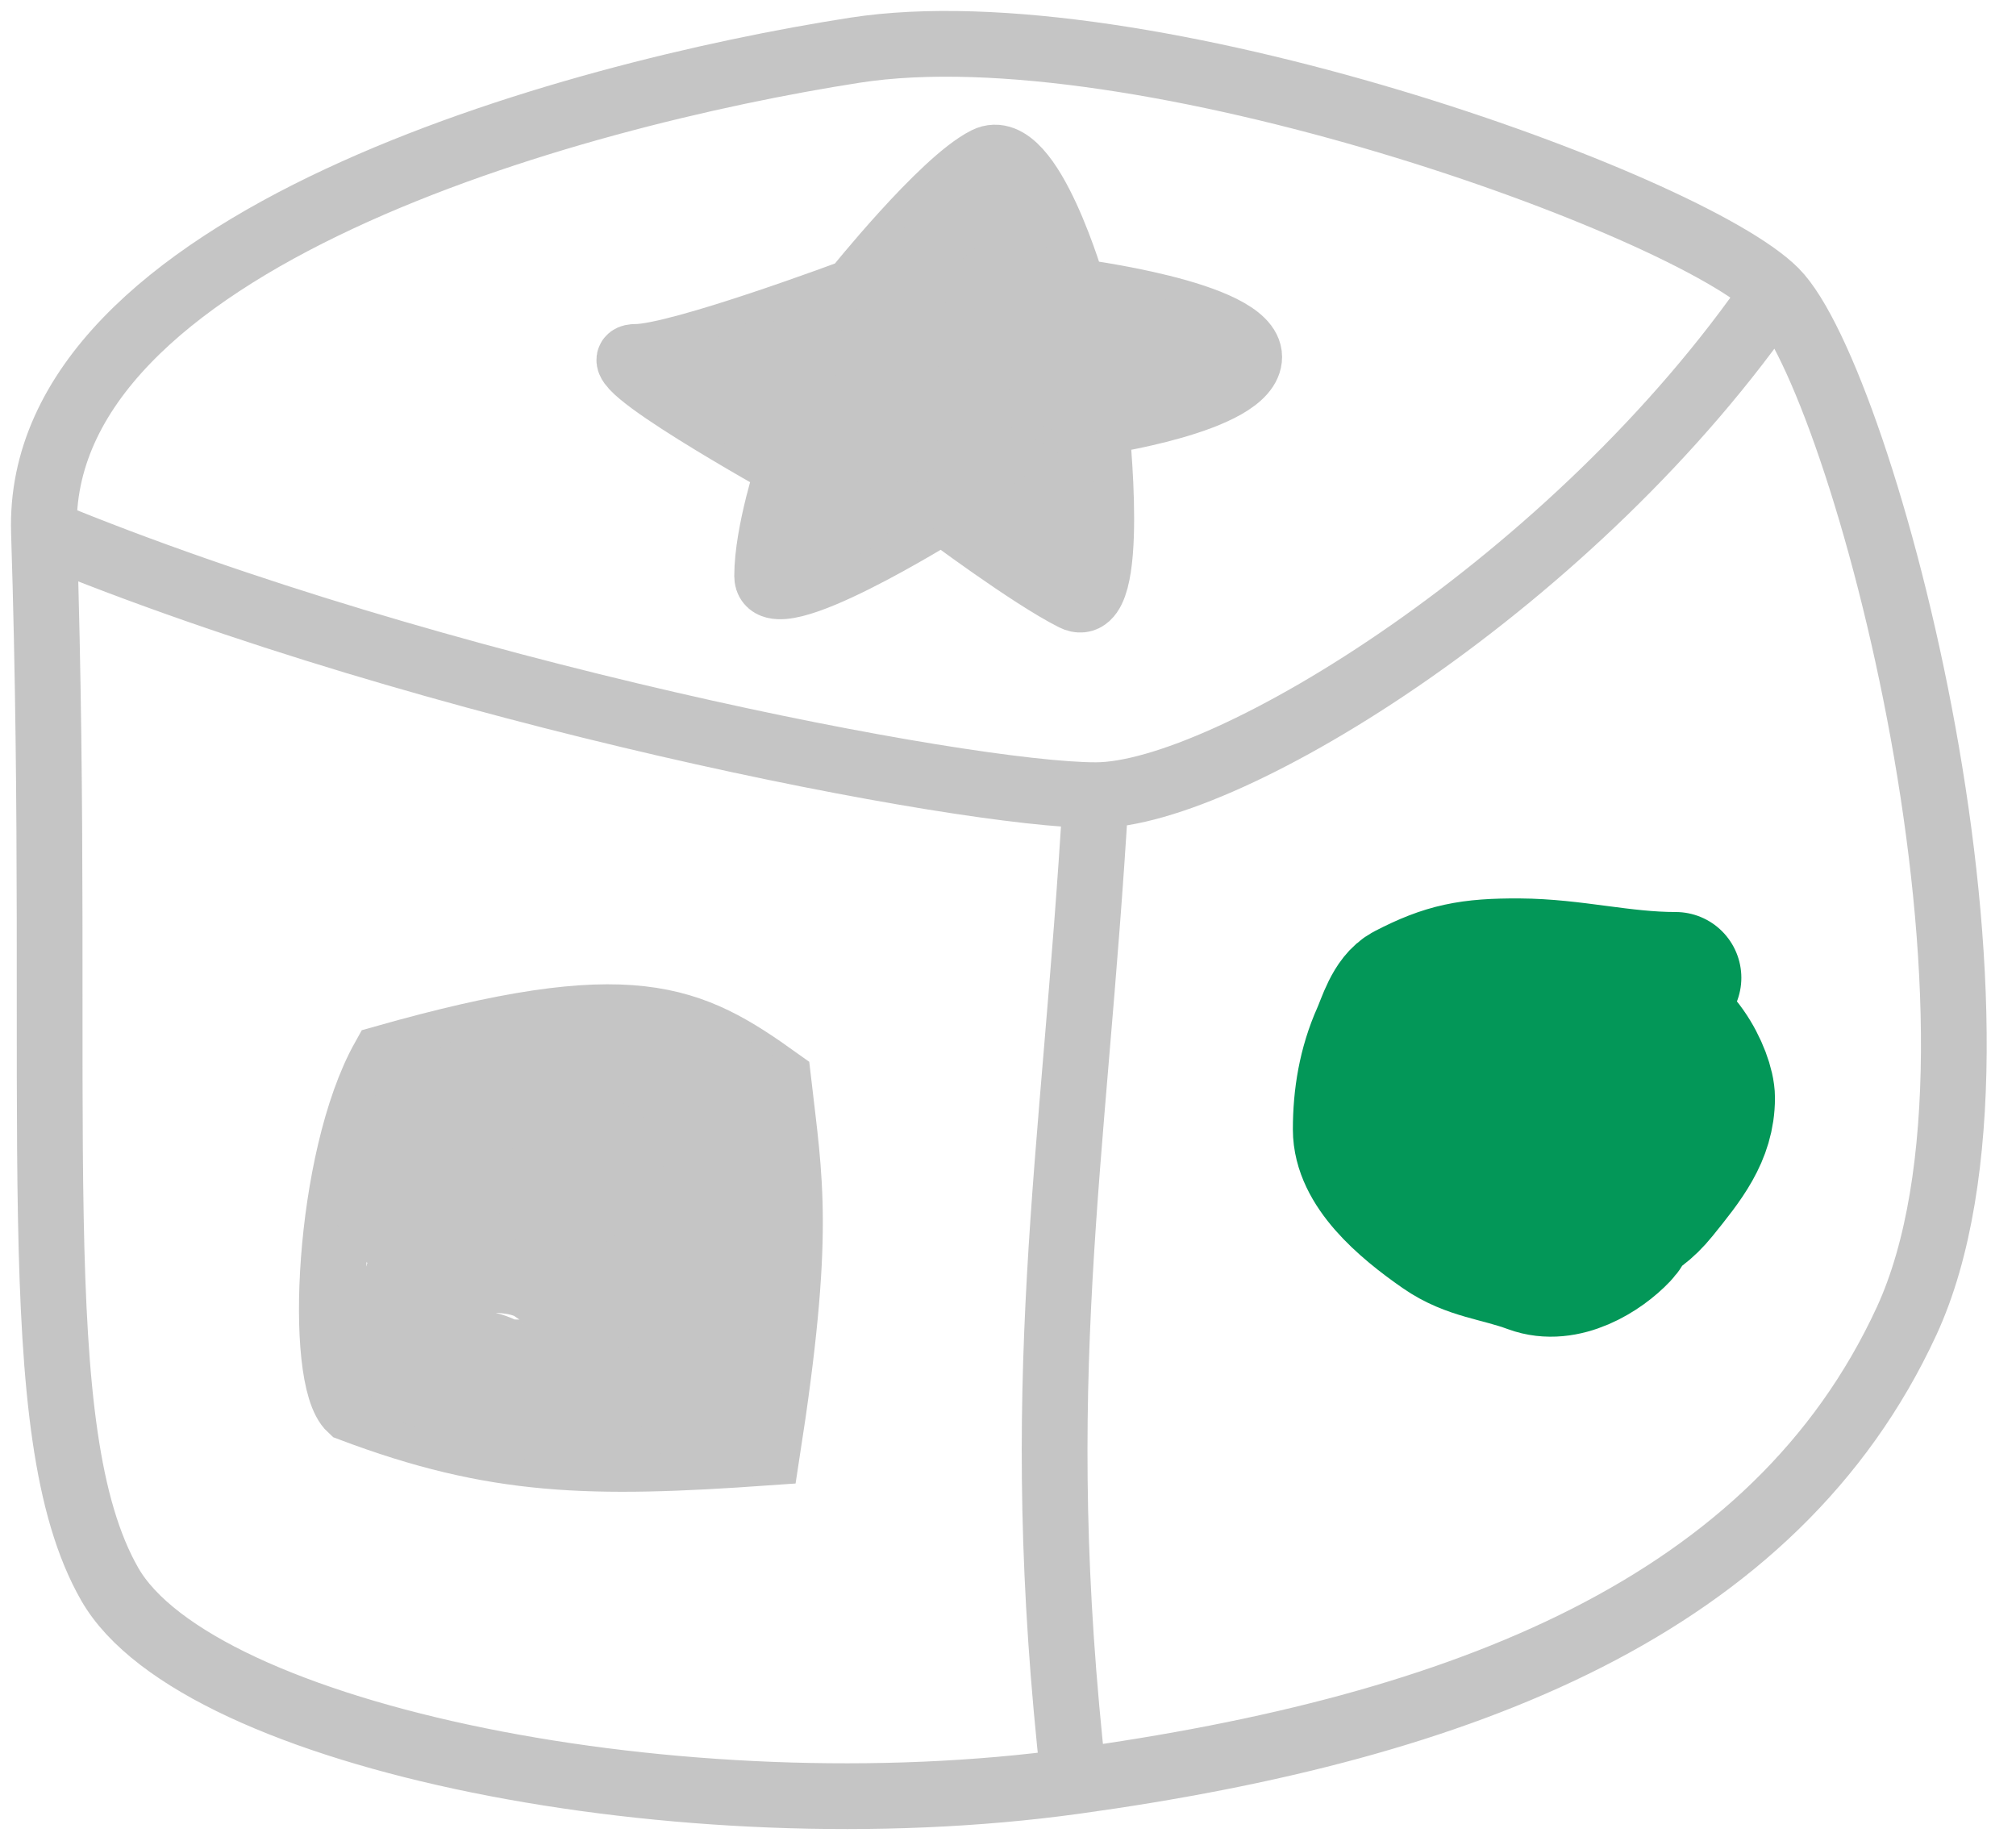 <?xml version="1.0" encoding="UTF-8"?> <svg xmlns="http://www.w3.org/2000/svg" width="46" height="42" viewBox="0 0 46 42" fill="none"><g clip-path="url(#clip0_17758_169)"><path d="M1.003 12.145C1.42 25.3 0.503 32.645 2.503 36.145C4.503 39.645 15.61 41.87 24.503 40.645M1.003 12.145C0.792 5.514 13.004 2.158 19.503 1.146C26.003 0.134 38.504 4.646 40.503 6.645M1.003 12.145C9.909 15.815 22.004 18.144 25.004 18.144M24.503 40.645C33.396 39.421 40.503 36.645 43.503 30.145C46.503 23.645 42.502 8.645 40.503 6.645M24.503 40.645C23.477 31.474 24.503 26.644 25.004 18.144M40.503 6.645C35.986 13.244 28.004 18.144 25.004 18.144M8.004 32.144C7.25 31.453 7.471 26.444 8.758 24.144C14.43 22.537 15.739 23.199 17.758 24.644C18.025 26.968 18.287 28.107 17.504 33.144C13.468 33.429 11.299 33.388 8.004 32.144ZM19.503 6.645C19.503 6.645 21.504 4.144 22.504 3.644C23.504 3.144 24.503 6.645 24.503 6.645C24.503 6.645 28.504 7.144 28.504 8.144C28.504 9.144 25.004 9.644 25.004 9.644C25.004 9.644 25.502 14.144 24.503 13.644C23.504 13.144 21.504 11.644 21.504 11.644C21.504 11.644 17.504 14.143 17.504 13.144C17.504 12.145 18.004 10.644 18.004 10.644C18.004 10.644 13.504 8.144 14.504 8.144C15.504 8.144 19.503 6.645 19.503 6.645Z" stroke="#C5C5C5" stroke-width="1.5"></path><path d="M38.233 22.31C37.005 22.31 35.916 22.007 34.665 22C33.533 21.994 32.971 22.105 32.059 22.578C31.711 22.758 31.556 23.318 31.432 23.594C31.12 24.294 31 25.028 31 25.77C31 26.698 31.963 27.536 32.863 28.16C33.52 28.616 34.159 28.637 34.921 28.919C35.715 29.212 36.599 28.652 37.021 28.204C37.208 28.006 37.18 27.887 37.271 27.678C37.356 27.482 37.489 27.302 37.563 27.118C37.674 26.844 37.954 26.667 38.062 26.386C38.175 26.095 38.43 25.663 38.452 25.378C38.501 24.759 38.221 24.079 37.356 23.922C36.75 23.811 36.276 23.731 35.621 23.827C34.912 23.93 33.74 24.574 33.74 25.093C33.74 25.503 33.668 25.864 34.02 26.213C34.146 26.339 34.133 26.47 34.233 26.597C34.257 26.628 34.859 26.173 34.933 26.127C35.799 25.591 36.385 25.137 36.48 24.266C36.498 24.091 36.763 23.893 36.802 23.698C36.844 23.488 36.992 23.163 37.38 23.163C38.342 23.163 39 24.517 39 25.05C39 25.917 38.503 26.526 37.91 27.26C37.353 27.95 36.652 28.204 35.603 28.204" stroke="#039758" stroke-width="3" stroke-linecap="round"></path><path d="M15.208 27.023C14.767 26.521 14.19 25.503 13.57 25.224C13.28 25.093 12.562 25.773 12.295 25.919C11.713 26.236 11.409 26.452 10.972 26.98C10.51 27.539 10.083 28.453 9.852 29.156C9.698 29.626 9.506 30.042 9.532 30.557C9.575 31.396 10.762 31.245 11.189 31.507C11.373 31.621 11.581 31.602 11.782 31.608C12.087 31.618 12.231 31.883 12.553 31.895C13.118 31.916 13.663 31.99 14.229 31.99C15.101 31.99 15.816 32.167 16.121 31.009C16.351 30.133 15.886 29.383 15.886 28.551C15.886 28.059 15.801 27.567 15.801 27.065C15.801 26.649 15.881 26.097 15.791 25.691C15.601 24.832 14.611 25.017 14.027 25.017C13.25 25.017 12.473 25.017 11.697 25.017C10.928 25.017 10.742 25.22 10.13 25.68C9.473 26.174 8.384 26.942 9.443 27.745C10.015 28.178 10.591 28.456 11.264 28.456C11.699 28.456 12.254 28.542 12.619 28.817C13.247 29.289 14.703 29.199 15.236 28.652C15.459 28.424 15.6 27.94 15.782 27.649C16.064 27.198 16.224 26.537 16.224 25.993C16.224 24.987 16.274 25.886 16.173 26.37C16.028 27.06 15.886 27.694 15.886 28.403C15.886 28.951 15.801 29.455 16.262 28.817C16.535 28.438 16.987 27.913 16.987 27.405C16.987 27.035 17.044 26.606 16.921 26.259C16.865 26.102 16.893 25.925 16.836 25.76C16.759 25.533 16.648 25.465 16.648 25.208" stroke="#C5C5C5" stroke-width="3" stroke-linecap="round"></path><path d="M12.809 27.199C13.126 27.007 13.383 26.806 13.627 26.562" stroke="#C5C5C5" stroke-width="3" stroke-linecap="round"></path><path d="M16.445 32.382C16 32.11 15.809 31.614 15.809 31.109" stroke="#C5C5C5" stroke-width="3" stroke-linecap="round"></path><path d="M21.902 7.289C21.542 7.635 21.329 7.662 21.22 8.163C21.125 8.6 21.079 8.611 20.77 8.885C20.481 9.142 19.483 9.107 19.084 9.107C18.504 9.107 17.996 9.11 17.457 8.931C16.857 8.73 18.723 8.925 19.356 8.925" stroke="#C5C5C5" stroke-width="3" stroke-linecap="round"></path><path d="M20.899 8.654C20.765 8.514 20.617 8.364 20.535 8.199" stroke="#C5C5C5" stroke-width="3" stroke-linecap="round"></path><path d="M22.356 5.742C21.884 5.742 21.91 6.002 21.901 6.469C21.895 6.803 21.901 7.136 21.901 7.469" stroke="#C5C5C5" stroke-width="3" stroke-linecap="round"></path><path d="M23.173 8.289C23.128 8.56 22.897 8.962 22.724 9.178C22.507 9.449 22.981 8.528 23.173 8.239C23.462 7.806 23.633 7.201 23.082 6.926" stroke="#C5C5C5" stroke-width="3" stroke-linecap="round"></path><path d="M23.081 9.836C22.209 9.894 21.36 10.062 20.535 10.2" stroke="#C5C5C5" stroke-width="3" stroke-linecap="round"></path><path d="M19.447 10.836C19.181 10.947 19.211 11.145 18.992 11.29" stroke="#C5C5C5" stroke-width="3" stroke-linecap="round"></path><path d="M23.173 11.473C22.869 11.473 22.701 11.263 22.445 11.109" stroke="#C5C5C5" stroke-width="3" stroke-linecap="round"></path><path d="M24.173 12.29L24.082 12.199" stroke="#C5C5C5" stroke-width="3" stroke-linecap="round"></path><path d="M24.445 8.38C25.06 8.38 25.664 8.289 26.264 8.289" stroke="#C5C5C5" stroke-width="3" stroke-linecap="round"></path></g><defs><clipPath id="clip0_17758_169"><rect width="46" height="42" fill="white"></rect></clipPath></defs></svg> 